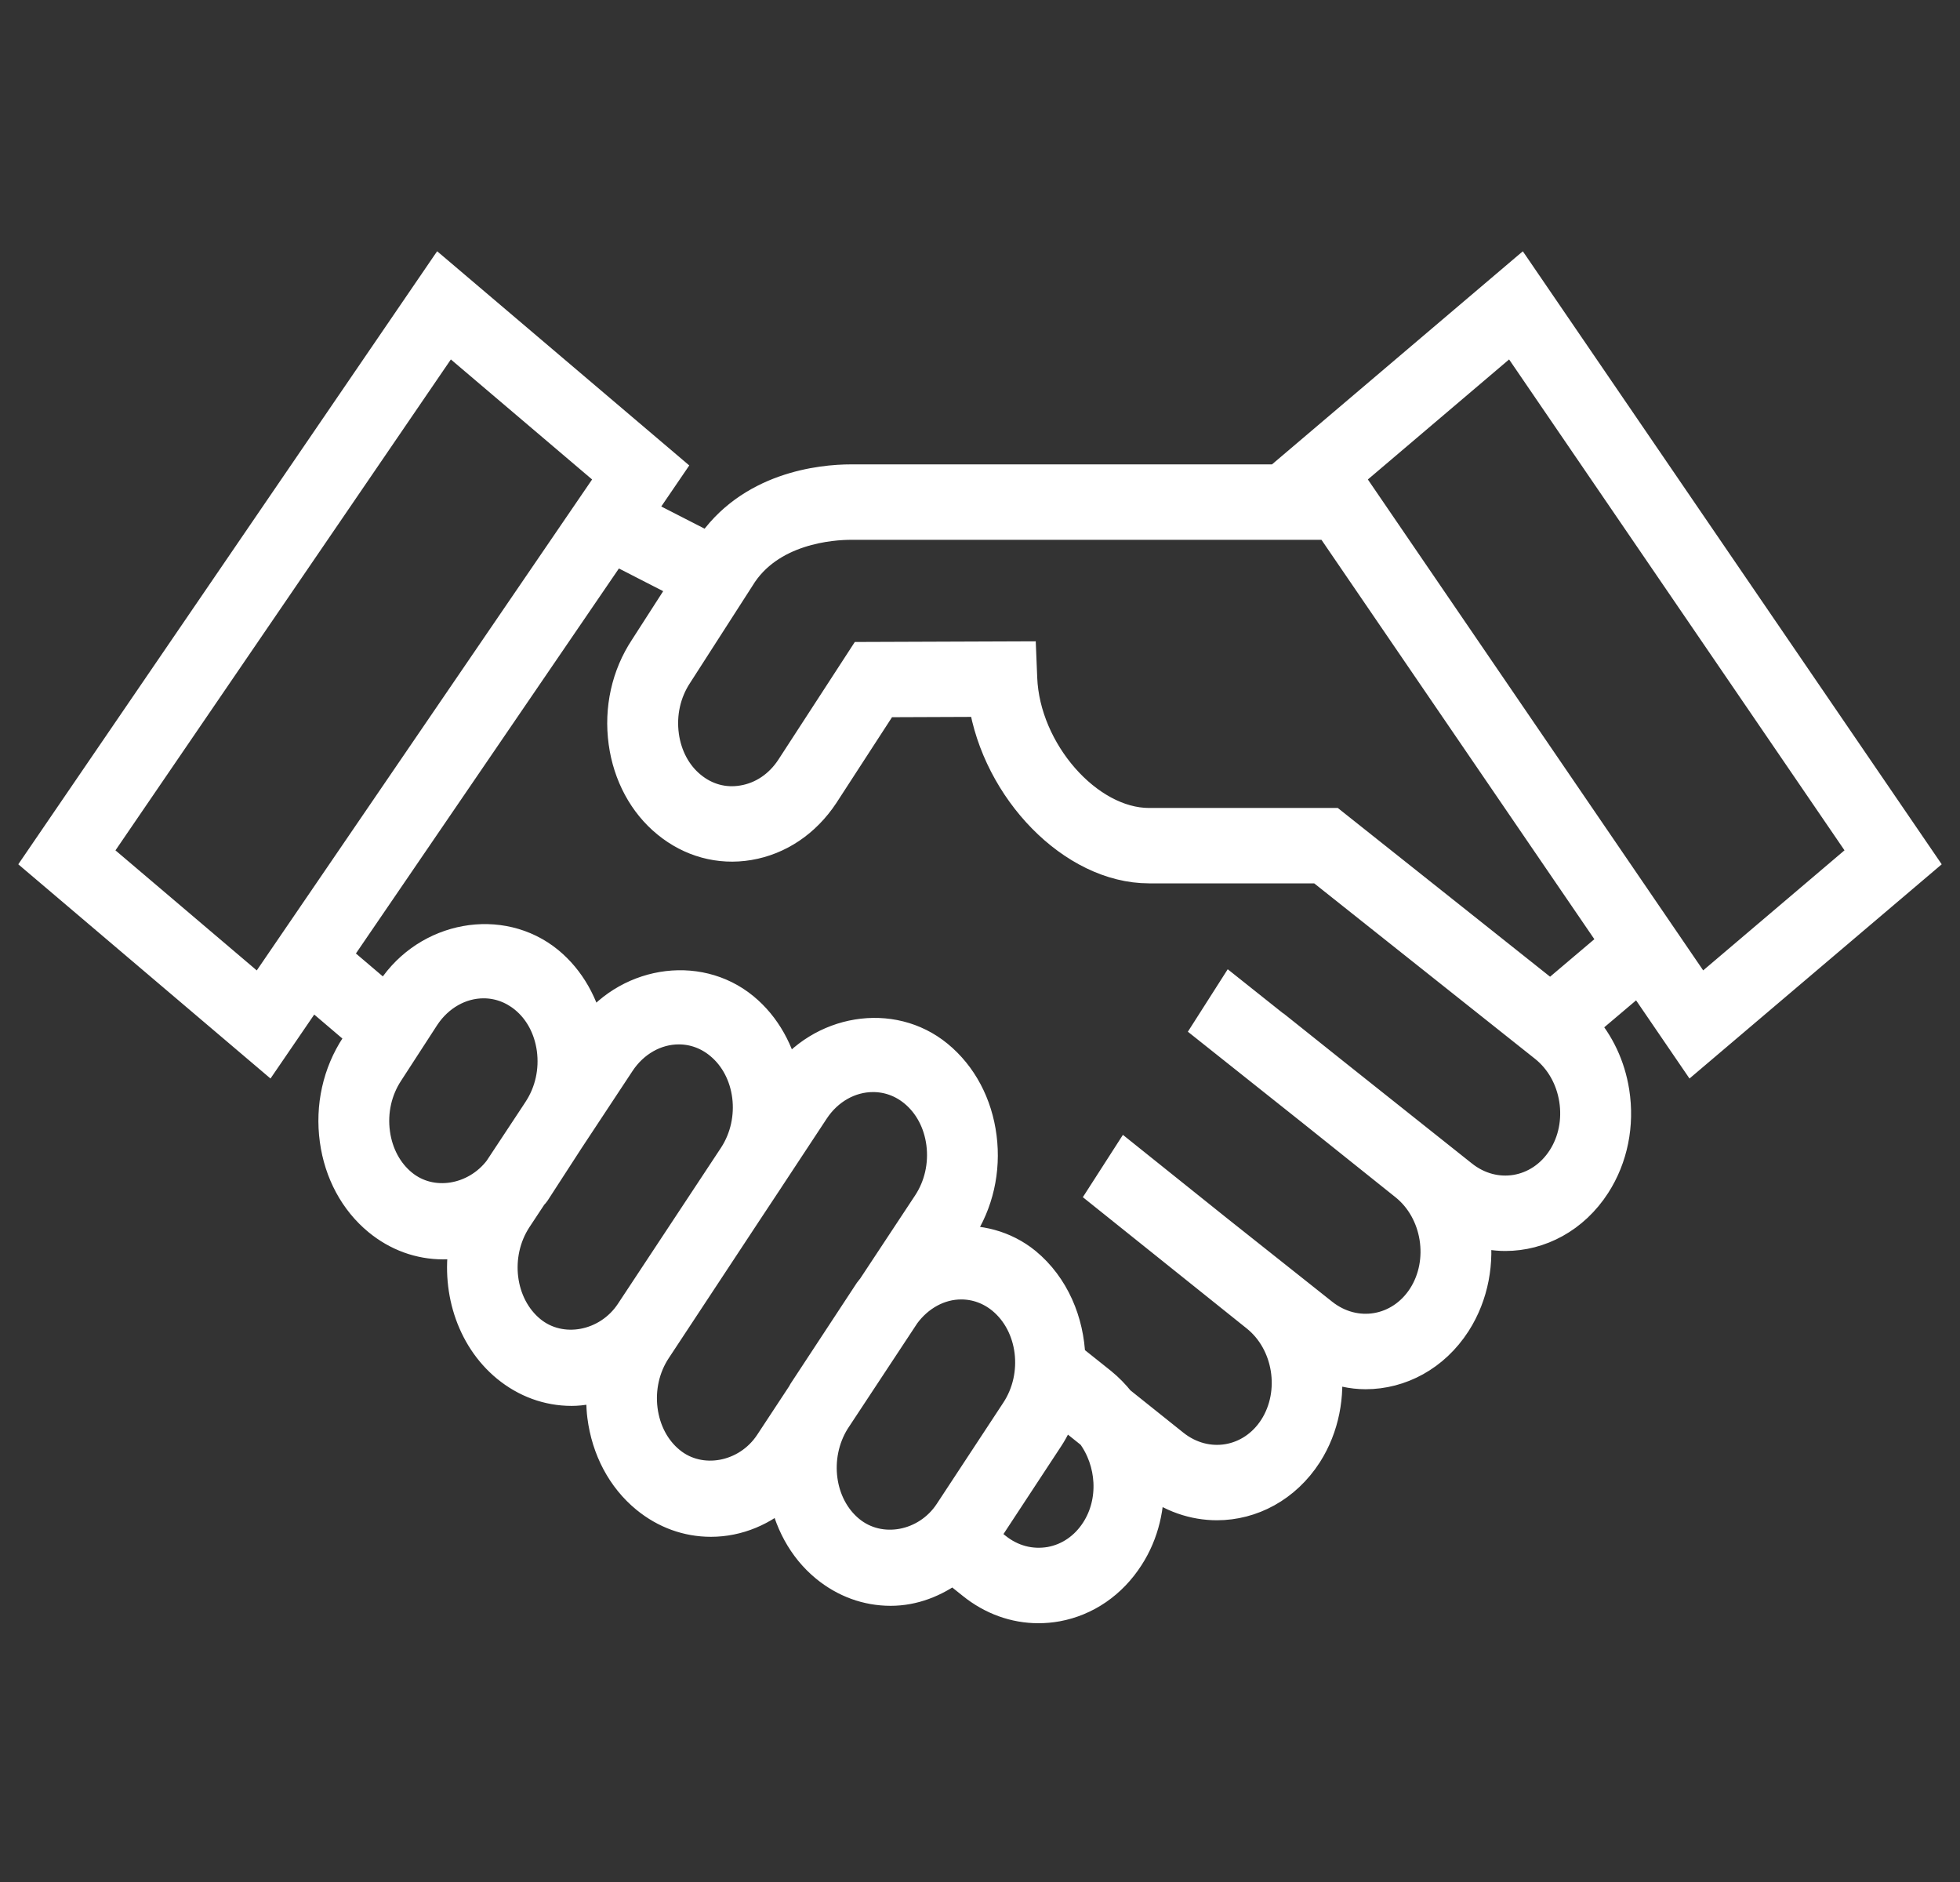 <svg width="50" height="48" viewBox="0 0 50 48" fill="none" xmlns="http://www.w3.org/2000/svg">
<rect x="0" y="0" width="50" height="48" fill="#333333" stroke="none"/>
<g id="Group 1171284694">
<g id="Vector">
<mask id="path-1-outside-1_2_2257" maskUnits="userSpaceOnUse" x="0" y="6" width="50" height="36" fill="black">
<rect fill="white" y="6" width="50" height="36"/>
<path d="M43.179 26.915L49 21.972L38.768 7.001L32.949 11.944L33.154 12.244H21.71C20.955 12.244 19.122 12.428 18.099 13.997L16.283 13.067L17.05 11.943L11.231 7L1 21.972L6.821 26.915L7.937 25.283L9.261 26.411L9.088 26.676C8.629 27.371 8.439 28.223 8.556 29.075C8.669 29.904 9.061 30.629 9.656 31.118C10.135 31.512 10.707 31.72 11.307 31.72C11.498 31.72 11.685 31.686 11.87 31.644C11.64 32.831 12.017 34.102 12.934 34.856C13.413 35.248 13.982 35.457 14.582 35.457C14.855 35.457 15.121 35.399 15.379 35.315C15.353 35.579 15.346 35.847 15.381 36.115C15.488 36.959 15.88 37.698 16.487 38.196C16.967 38.589 17.535 38.796 18.136 38.796C18.821 38.796 19.48 38.519 19.997 38.031C20.126 38.779 20.484 39.472 21.069 39.953C21.55 40.348 22.121 40.556 22.721 40.556C23.297 40.556 23.843 40.343 24.312 39.992L24.808 40.389C25.306 40.791 25.89 41 26.491 41C26.646 41 26.804 40.986 26.96 40.958C27.703 40.822 28.353 40.376 28.785 39.702C29.172 39.105 29.325 38.404 29.289 37.714L29.355 37.769C29.869 38.177 30.461 38.374 31.045 38.374C31.926 38.374 32.79 37.924 33.335 37.076C33.768 36.396 33.913 35.586 33.813 34.812C34.146 34.953 34.491 35.032 34.836 35.032C35.718 35.032 36.582 34.582 37.128 33.733C37.58 33.028 37.727 32.177 37.602 31.376C37.864 31.459 38.132 31.506 38.4 31.506C39.282 31.506 40.144 31.055 40.689 30.209C41.129 29.525 41.298 28.687 41.166 27.848C41.063 27.195 40.784 26.609 40.371 26.146L41.817 24.922L43.179 26.915ZM38.577 8.575L47.587 21.759L43.369 25.342L34.361 12.157L38.577 8.575ZM6.63 25.343L2.412 21.76L11.422 8.575L15.638 12.157L6.63 25.343ZM10.253 30.214C9.873 29.903 9.624 29.438 9.551 28.906C9.475 28.351 9.599 27.796 9.901 27.339L10.822 25.919C11.178 25.382 11.743 25.062 12.336 25.062C12.72 25.062 13.084 25.195 13.389 25.444C13.77 25.755 14.019 26.22 14.092 26.754C14.166 27.308 14.043 27.863 13.742 28.32L13.663 28.441L12.74 29.838C12.133 30.633 11 30.828 10.253 30.214ZM13.53 33.951C12.725 33.29 12.566 32 13.173 31.077L13.56 30.491C13.583 30.459 13.613 30.435 13.635 30.402L14.501 29.065L15.804 27.092C16.158 26.557 16.722 26.237 17.315 26.237C17.698 26.237 18.062 26.368 18.368 26.62C19.172 27.279 19.333 28.564 18.73 29.488L18.061 30.501L16.096 33.475C15.51 34.36 14.304 34.587 13.53 33.951ZM17.084 37.289C16.698 36.974 16.447 36.5 16.377 35.957C16.308 35.41 16.432 34.864 16.726 34.419L19.021 30.939L19.538 30.158C19.538 30.156 19.538 30.155 19.541 30.153L20.758 28.307C21.112 27.771 21.677 27.453 22.271 27.453C22.655 27.453 23.02 27.584 23.324 27.834C23.71 28.151 23.961 28.624 24.03 29.165C24.099 29.712 23.974 30.259 23.681 30.705L22.268 32.844C22.246 32.876 22.217 32.9 22.195 32.934L20.5 35.513C20.487 35.532 20.48 35.554 20.468 35.572L19.648 36.817C19.065 37.7 17.858 37.927 17.084 37.289ZM21.666 39.049C20.877 38.402 20.714 37.15 21.284 36.23L23.072 33.52C23.428 33.035 23.959 32.742 24.52 32.742C24.902 32.742 25.265 32.873 25.569 33.122C26.375 33.786 26.537 35.074 25.927 35.997L24.231 38.576C23.65 39.46 22.447 39.69 21.666 39.049ZM27.968 39.046C27.691 39.477 27.274 39.762 26.798 39.849C26.297 39.935 25.807 39.808 25.397 39.478L25.064 39.211L26.739 36.662C26.887 36.438 26.995 36.197 27.084 35.95L27.86 36.571C28.383 37.279 28.455 38.292 27.968 39.046ZM39.87 29.552C39.289 30.457 38.135 30.655 37.297 29.985L34.01 27.371L32.83 26.429L32.828 26.432L31.418 25.31L30.834 26.225L33.523 28.363L35.849 30.223C36.683 30.89 36.888 32.173 36.308 33.078C35.724 33.984 34.571 34.177 33.734 33.512L31.042 31.376L28.742 29.534L28.155 30.447L32.053 33.569C32.887 34.234 33.092 35.515 32.514 36.422C31.933 37.328 30.778 37.521 29.94 36.854L28.556 35.748C28.419 35.577 28.266 35.419 28.093 35.278L27.288 34.636C27.258 33.707 26.88 32.805 26.165 32.215C25.623 31.773 24.949 31.61 24.289 31.675L24.49 31.369C24.942 30.686 25.133 29.847 25.026 29.009C24.919 28.165 24.526 27.426 23.919 26.929C22.74 25.962 20.942 26.27 20.02 27.552C19.877 26.837 19.527 26.176 18.964 25.714C17.774 24.739 15.951 25.058 15.038 26.37C14.89 25.632 14.529 24.984 13.985 24.537C12.774 23.549 10.912 23.888 10.008 25.256L9.851 25.5L8.546 24.39L15.657 13.982L17.493 14.923L16.456 16.535C15.997 17.23 15.807 18.08 15.924 18.933C16.038 19.762 16.429 20.488 17.023 20.973C17.619 21.463 18.356 21.665 19.101 21.54C19.866 21.411 20.539 20.959 21 20.262L22.538 17.893L25.105 17.883C25.451 20.132 27.372 22.13 29.312 22.13H33.665L39.413 26.696C39.817 27.02 40.087 27.497 40.173 28.04C40.257 28.58 40.15 29.117 39.87 29.552ZM39.551 25.428L33.988 21.007H29.313C27.743 21.007 26.132 19.169 26.06 17.297L26.038 16.758L22.024 16.773L20.187 19.6C19.889 20.052 19.449 20.346 18.952 20.428C18.472 20.511 18.002 20.382 17.621 20.068C17.242 19.758 16.994 19.294 16.921 18.764C16.845 18.209 16.968 17.654 17.271 17.196L18.854 14.733C19.62 13.466 21.234 13.368 21.71 13.368H33.922L41.206 24.026L39.551 25.428Z"/>
</mask>
<path d="M43.179 26.915L49 21.972L38.768 7.001L32.949 11.944L33.154 12.244H21.71C20.955 12.244 19.122 12.428 18.099 13.997L16.283 13.067L17.05 11.943L11.231 7L1 21.972L6.821 26.915L7.937 25.283L9.261 26.411L9.088 26.676C8.629 27.371 8.439 28.223 8.556 29.075C8.669 29.904 9.061 30.629 9.656 31.118C10.135 31.512 10.707 31.72 11.307 31.72C11.498 31.72 11.685 31.686 11.87 31.644C11.64 32.831 12.017 34.102 12.934 34.856C13.413 35.248 13.982 35.457 14.582 35.457C14.855 35.457 15.121 35.399 15.379 35.315C15.353 35.579 15.346 35.847 15.381 36.115C15.488 36.959 15.88 37.698 16.487 38.196C16.967 38.589 17.535 38.796 18.136 38.796C18.821 38.796 19.48 38.519 19.997 38.031C20.126 38.779 20.484 39.472 21.069 39.953C21.55 40.348 22.121 40.556 22.721 40.556C23.297 40.556 23.843 40.343 24.312 39.992L24.808 40.389C25.306 40.791 25.89 41 26.491 41C26.646 41 26.804 40.986 26.96 40.958C27.703 40.822 28.353 40.376 28.785 39.702C29.172 39.105 29.325 38.404 29.289 37.714L29.355 37.769C29.869 38.177 30.461 38.374 31.045 38.374C31.926 38.374 32.79 37.924 33.335 37.076C33.768 36.396 33.913 35.586 33.813 34.812C34.146 34.953 34.491 35.032 34.836 35.032C35.718 35.032 36.582 34.582 37.128 33.733C37.58 33.028 37.727 32.177 37.602 31.376C37.864 31.459 38.132 31.506 38.4 31.506C39.282 31.506 40.144 31.055 40.689 30.209C41.129 29.525 41.298 28.687 41.166 27.848C41.063 27.195 40.784 26.609 40.371 26.146L41.817 24.922L43.179 26.915ZM38.577 8.575L47.587 21.759L43.369 25.342L34.361 12.157L38.577 8.575ZM6.63 25.343L2.412 21.76L11.422 8.575L15.638 12.157L6.63 25.343ZM10.253 30.214C9.873 29.903 9.624 29.438 9.551 28.906C9.475 28.351 9.599 27.796 9.901 27.339L10.822 25.919C11.178 25.382 11.743 25.062 12.336 25.062C12.72 25.062 13.084 25.195 13.389 25.444C13.77 25.755 14.019 26.22 14.092 26.754C14.166 27.308 14.043 27.863 13.742 28.32L13.663 28.441L12.74 29.838C12.133 30.633 11 30.828 10.253 30.214ZM13.53 33.951C12.725 33.29 12.566 32 13.173 31.077L13.56 30.491C13.583 30.459 13.613 30.435 13.635 30.402L14.501 29.065L15.804 27.092C16.158 26.557 16.722 26.237 17.315 26.237C17.698 26.237 18.062 26.368 18.368 26.62C19.172 27.279 19.333 28.564 18.73 29.488L18.061 30.501L16.096 33.475C15.51 34.36 14.304 34.587 13.53 33.951ZM17.084 37.289C16.698 36.974 16.447 36.5 16.377 35.957C16.308 35.41 16.432 34.864 16.726 34.419L19.021 30.939L19.538 30.158C19.538 30.156 19.538 30.155 19.541 30.153L20.758 28.307C21.112 27.771 21.677 27.453 22.271 27.453C22.655 27.453 23.02 27.584 23.324 27.834C23.71 28.151 23.961 28.624 24.03 29.165C24.099 29.712 23.974 30.259 23.681 30.705L22.268 32.844C22.246 32.876 22.217 32.9 22.195 32.934L20.5 35.513C20.487 35.532 20.48 35.554 20.468 35.572L19.648 36.817C19.065 37.7 17.858 37.927 17.084 37.289ZM21.666 39.049C20.877 38.402 20.714 37.15 21.284 36.23L23.072 33.52C23.428 33.035 23.959 32.742 24.52 32.742C24.902 32.742 25.265 32.873 25.569 33.122C26.375 33.786 26.537 35.074 25.927 35.997L24.231 38.576C23.65 39.46 22.447 39.69 21.666 39.049ZM27.968 39.046C27.691 39.477 27.274 39.762 26.798 39.849C26.297 39.935 25.807 39.808 25.397 39.478L25.064 39.211L26.739 36.662C26.887 36.438 26.995 36.197 27.084 35.95L27.86 36.571C28.383 37.279 28.455 38.292 27.968 39.046ZM39.87 29.552C39.289 30.457 38.135 30.655 37.297 29.985L34.01 27.371L32.83 26.429L32.828 26.432L31.418 25.31L30.834 26.225L33.523 28.363L35.849 30.223C36.683 30.89 36.888 32.173 36.308 33.078C35.724 33.984 34.571 34.177 33.734 33.512L31.042 31.376L28.742 29.534L28.155 30.447L32.053 33.569C32.887 34.234 33.092 35.515 32.514 36.422C31.933 37.328 30.778 37.521 29.94 36.854L28.556 35.748C28.419 35.577 28.266 35.419 28.093 35.278L27.288 34.636C27.258 33.707 26.88 32.805 26.165 32.215C25.623 31.773 24.949 31.61 24.289 31.675L24.49 31.369C24.942 30.686 25.133 29.847 25.026 29.009C24.919 28.165 24.526 27.426 23.919 26.929C22.74 25.962 20.942 26.27 20.02 27.552C19.877 26.837 19.527 26.176 18.964 25.714C17.774 24.739 15.951 25.058 15.038 26.37C14.89 25.632 14.529 24.984 13.985 24.537C12.774 23.549 10.912 23.888 10.008 25.256L9.851 25.5L8.546 24.39L15.657 13.982L17.493 14.923L16.456 16.535C15.997 17.23 15.807 18.08 15.924 18.933C16.038 19.762 16.429 20.488 17.023 20.973C17.619 21.463 18.356 21.665 19.101 21.54C19.866 21.411 20.539 20.959 21 20.262L22.538 17.893L25.105 17.883C25.451 20.132 27.372 22.13 29.312 22.13H33.665L39.413 26.696C39.817 27.02 40.087 27.497 40.173 28.04C40.257 28.58 40.15 29.117 39.87 29.552ZM39.551 25.428L33.988 21.007H29.313C27.743 21.007 26.132 19.169 26.06 17.297L26.038 16.758L22.024 16.773L20.187 19.6C19.889 20.052 19.449 20.346 18.952 20.428C18.472 20.511 18.002 20.382 17.621 20.068C17.242 19.758 16.994 19.294 16.921 18.764C16.845 18.209 16.968 17.654 17.271 17.196L18.854 14.733C19.62 13.466 21.234 13.368 21.71 13.368H33.922L41.206 24.026L39.551 25.428Z" fill="white"/>
<path d="M43.179 26.915L49 21.972L38.768 7.001L32.949 11.944L33.154 12.244H21.71C20.955 12.244 19.122 12.428 18.099 13.997L16.283 13.067L17.05 11.943L11.231 7L1 21.972L6.821 26.915L7.937 25.283L9.261 26.411L9.088 26.676C8.629 27.371 8.439 28.223 8.556 29.075C8.669 29.904 9.061 30.629 9.656 31.118C10.135 31.512 10.707 31.72 11.307 31.72C11.498 31.72 11.685 31.686 11.87 31.644C11.64 32.831 12.017 34.102 12.934 34.856C13.413 35.248 13.982 35.457 14.582 35.457C14.855 35.457 15.121 35.399 15.379 35.315C15.353 35.579 15.346 35.847 15.381 36.115C15.488 36.959 15.88 37.698 16.487 38.196C16.967 38.589 17.535 38.796 18.136 38.796C18.821 38.796 19.48 38.519 19.997 38.031C20.126 38.779 20.484 39.472 21.069 39.953C21.55 40.348 22.121 40.556 22.721 40.556C23.297 40.556 23.843 40.343 24.312 39.992L24.808 40.389C25.306 40.791 25.89 41 26.491 41C26.646 41 26.804 40.986 26.96 40.958C27.703 40.822 28.353 40.376 28.785 39.702C29.172 39.105 29.325 38.404 29.289 37.714L29.355 37.769C29.869 38.177 30.461 38.374 31.045 38.374C31.926 38.374 32.79 37.924 33.335 37.076C33.768 36.396 33.913 35.586 33.813 34.812C34.146 34.953 34.491 35.032 34.836 35.032C35.718 35.032 36.582 34.582 37.128 33.733C37.58 33.028 37.727 32.177 37.602 31.376C37.864 31.459 38.132 31.506 38.4 31.506C39.282 31.506 40.144 31.055 40.689 30.209C41.129 29.525 41.298 28.687 41.166 27.848C41.063 27.195 40.784 26.609 40.371 26.146L41.817 24.922L43.179 26.915ZM38.577 8.575L47.587 21.759L43.369 25.342L34.361 12.157L38.577 8.575ZM6.63 25.343L2.412 21.76L11.422 8.575L15.638 12.157L6.63 25.343ZM10.253 30.214C9.873 29.903 9.624 29.438 9.551 28.906C9.475 28.351 9.599 27.796 9.901 27.339L10.822 25.919C11.178 25.382 11.743 25.062 12.336 25.062C12.72 25.062 13.084 25.195 13.389 25.444C13.77 25.755 14.019 26.22 14.092 26.754C14.166 27.308 14.043 27.863 13.742 28.32L13.663 28.441L12.74 29.838C12.133 30.633 11 30.828 10.253 30.214ZM13.53 33.951C12.725 33.29 12.566 32 13.173 31.077L13.56 30.491C13.583 30.459 13.613 30.435 13.635 30.402L14.501 29.065L15.804 27.092C16.158 26.557 16.722 26.237 17.315 26.237C17.698 26.237 18.062 26.368 18.368 26.62C19.172 27.279 19.333 28.564 18.73 29.488L18.061 30.501L16.096 33.475C15.51 34.36 14.304 34.587 13.53 33.951ZM17.084 37.289C16.698 36.974 16.447 36.5 16.377 35.957C16.308 35.41 16.432 34.864 16.726 34.419L19.021 30.939L19.538 30.158C19.538 30.156 19.538 30.155 19.541 30.153L20.758 28.307C21.112 27.771 21.677 27.453 22.271 27.453C22.655 27.453 23.02 27.584 23.324 27.834C23.71 28.151 23.961 28.624 24.03 29.165C24.099 29.712 23.974 30.259 23.681 30.705L22.268 32.844C22.246 32.876 22.217 32.9 22.195 32.934L20.5 35.513C20.487 35.532 20.48 35.554 20.468 35.572L19.648 36.817C19.065 37.7 17.858 37.927 17.084 37.289ZM21.666 39.049C20.877 38.402 20.714 37.15 21.284 36.23L23.072 33.52C23.428 33.035 23.959 32.742 24.52 32.742C24.902 32.742 25.265 32.873 25.569 33.122C26.375 33.786 26.537 35.074 25.927 35.997L24.231 38.576C23.65 39.46 22.447 39.69 21.666 39.049ZM27.968 39.046C27.691 39.477 27.274 39.762 26.798 39.849C26.297 39.935 25.807 39.808 25.397 39.478L25.064 39.211L26.739 36.662C26.887 36.438 26.995 36.197 27.084 35.95L27.86 36.571C28.383 37.279 28.455 38.292 27.968 39.046ZM39.87 29.552C39.289 30.457 38.135 30.655 37.297 29.985L34.01 27.371L32.83 26.429L32.828 26.432L31.418 25.31L30.834 26.225L33.523 28.363L35.849 30.223C36.683 30.89 36.888 32.173 36.308 33.078C35.724 33.984 34.571 34.177 33.734 33.512L31.042 31.376L28.742 29.534L28.155 30.447L32.053 33.569C32.887 34.234 33.092 35.515 32.514 36.422C31.933 37.328 30.778 37.521 29.94 36.854L28.556 35.748C28.419 35.577 28.266 35.419 28.093 35.278L27.288 34.636C27.258 33.707 26.88 32.805 26.165 32.215C25.623 31.773 24.949 31.61 24.289 31.675L24.49 31.369C24.942 30.686 25.133 29.847 25.026 29.009C24.919 28.165 24.526 27.426 23.919 26.929C22.74 25.962 20.942 26.27 20.02 27.552C19.877 26.837 19.527 26.176 18.964 25.714C17.774 24.739 15.951 25.058 15.038 26.37C14.89 25.632 14.529 24.984 13.985 24.537C12.774 23.549 10.912 23.888 10.008 25.256L9.851 25.5L8.546 24.39L15.657 13.982L17.493 14.923L16.456 16.535C15.997 17.23 15.807 18.08 15.924 18.933C16.038 19.762 16.429 20.488 17.023 20.973C17.619 21.463 18.356 21.665 19.101 21.54C19.866 21.411 20.539 20.959 21 20.262L22.538 17.893L25.105 17.883C25.451 20.132 27.372 22.13 29.312 22.13H33.665L39.413 26.696C39.817 27.02 40.087 27.497 40.173 28.04C40.257 28.58 40.15 29.117 39.87 29.552ZM39.551 25.428L33.988 21.007H29.313C27.743 21.007 26.132 19.169 26.06 17.297L26.038 16.758L22.024 16.773L20.187 19.6C19.889 20.052 19.449 20.346 18.952 20.428C18.472 20.511 18.002 20.382 17.621 20.068C17.242 19.758 16.994 19.294 16.921 18.764C16.845 18.209 16.968 17.654 17.271 17.196L18.854 14.733C19.62 13.466 21.234 13.368 21.71 13.368H33.922L41.206 24.026L39.551 25.428Z" stroke="white" stroke-width="0.8" mask="url(#path-1-outside-1_2_2257)"/>
</g>
</g>
</svg>
